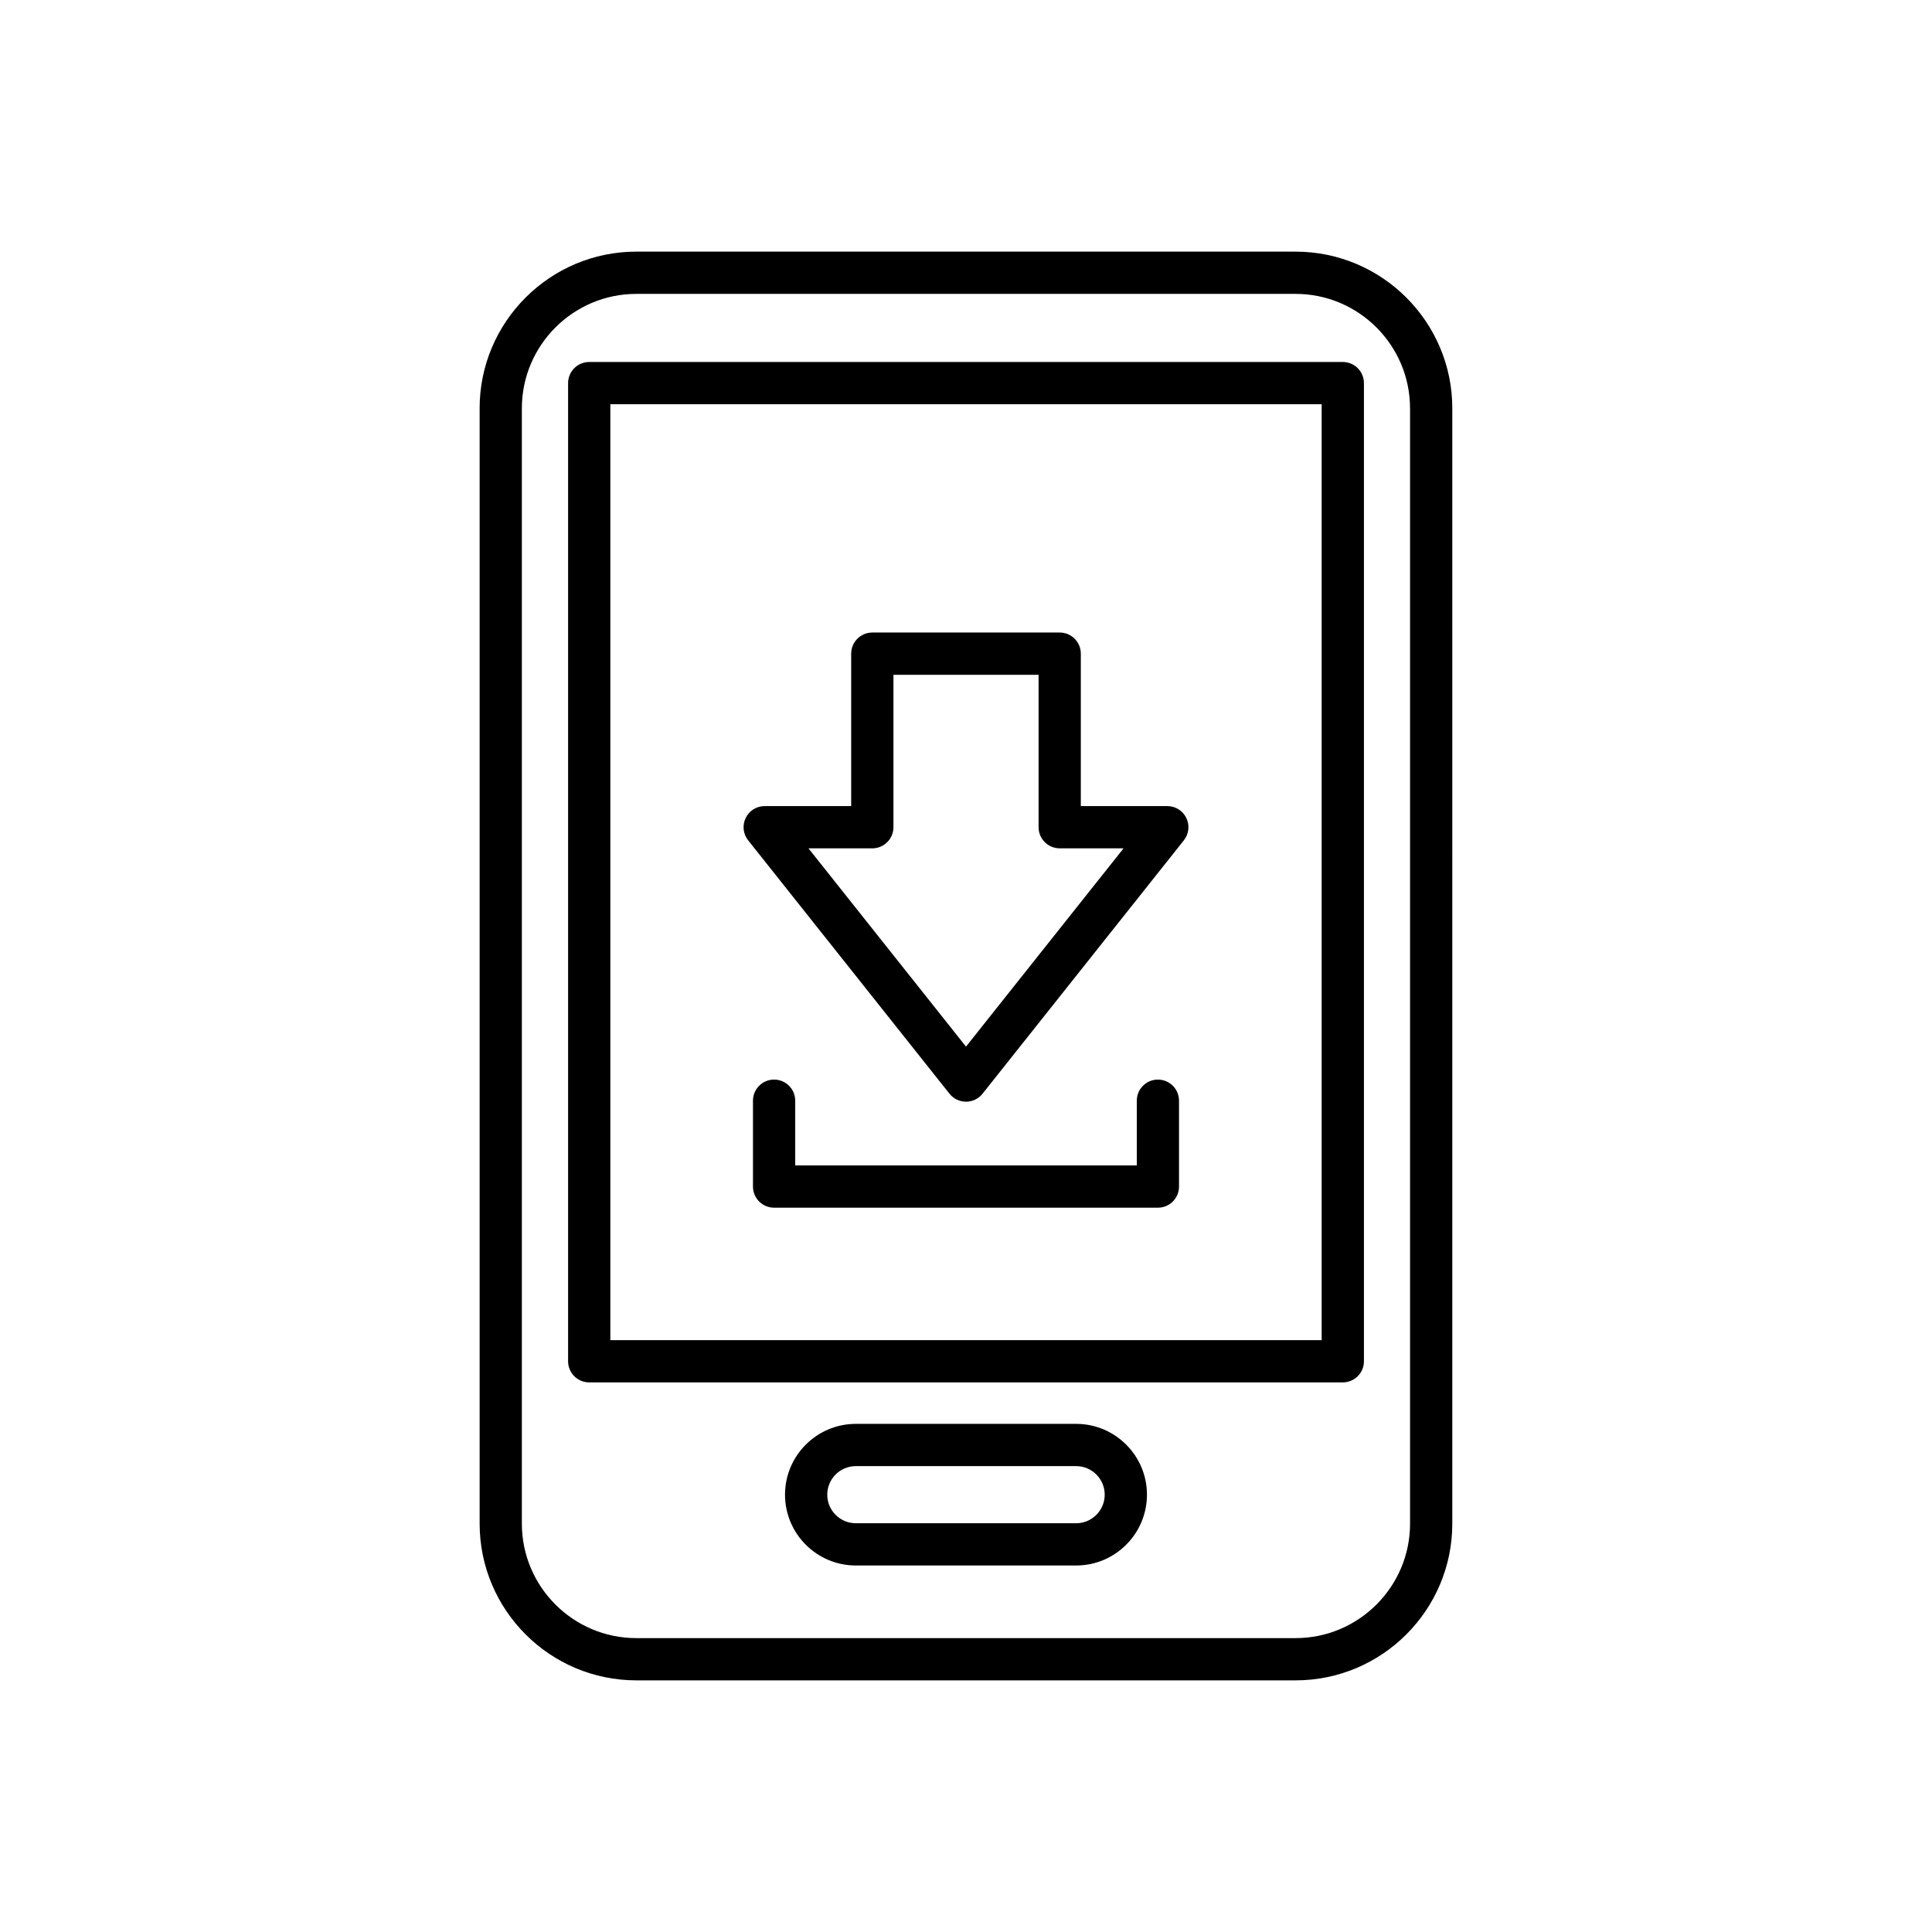 <?xml version="1.0" encoding="UTF-8"?>
<!-- Uploaded to: SVG Repo, www.svgrepo.com, Generator: SVG Repo Mixer Tools -->
<svg fill="#000000" width="800px" height="800px" version="1.1" viewBox="144 144 512 512" xmlns="http://www.w3.org/2000/svg">
 <g>
  <path d="m271.11 252.22v295.56c0 22.902 18.629 41.531 41.531 41.531h174.7c22.902 0 41.531-18.629 41.531-41.531l0.004-295.56c0-22.902-18.629-41.531-41.531-41.531l-174.71-0.004c-22.902 0-41.531 18.633-41.531 41.535zm246.57 0v295.56c0 16.727-13.609 30.336-30.336 30.336h-174.71c-16.727 0-30.336-13.609-30.336-30.336v-295.56c0-16.727 13.609-30.336 30.336-30.336h174.7c16.73-0.004 30.34 13.605 30.34 30.336z"/>
  <path d="m294.55 245.53v259.22c0 3.09 2.508 5.598 5.598 5.598h199.71c3.09 0 5.598-2.508 5.598-5.598v-259.22c0-3.09-2.508-5.598-5.598-5.598h-199.71c-3.094 0-5.598 2.508-5.598 5.598zm11.195 5.598h188.51v248.02h-188.51z"/>
  <path d="m429.19 521.34h-58.387c-10.344 0-18.766 8.418-18.766 18.766 0 10.348 8.418 18.766 18.766 18.766h58.387c10.344 0 18.766-8.418 18.766-18.766 0-10.348-8.418-18.766-18.766-18.766zm0 26.336h-58.387c-4.172 0-7.57-3.398-7.57-7.57 0-4.172 3.394-7.57 7.57-7.57h58.387c4.172 0 7.57 3.394 7.57 7.57 0 4.172-3.394 7.57-7.57 7.57z"/>
  <path d="m453.35 357.62h-22.922v-40.395c0-3.09-2.508-5.598-5.598-5.598h-49.66c-3.09 0-5.598 2.508-5.598 5.598v40.395h-22.922c-2.148 0-4.109 1.23-5.039 3.164-0.934 1.934-0.68 4.234 0.66 5.914l53.348 67.145c1.059 1.34 2.672 2.117 4.383 2.117 1.707 0 3.32-0.777 4.383-2.117l53.348-67.145c1.336-1.68 1.594-3.981 0.66-5.914-0.934-1.934-2.894-3.164-5.043-3.164zm-53.348 63.746-41.75-52.547h16.922c3.09 0 5.598-2.508 5.598-5.598v-40.395h38.465v40.395c0 3.09 2.508 5.598 5.598 5.598h16.922z"/>
  <path d="m450.86 430.1c-3.09 0-5.598 2.508-5.598 5.598v17.156h-90.52v-17.156c0-3.09-2.508-5.598-5.598-5.598s-5.598 2.508-5.598 5.598v22.754c0 3.09 2.508 5.598 5.598 5.598h101.71c3.09 0 5.598-2.508 5.598-5.598v-22.754c0-3.094-2.508-5.598-5.598-5.598z"/>
 </g>
</svg>